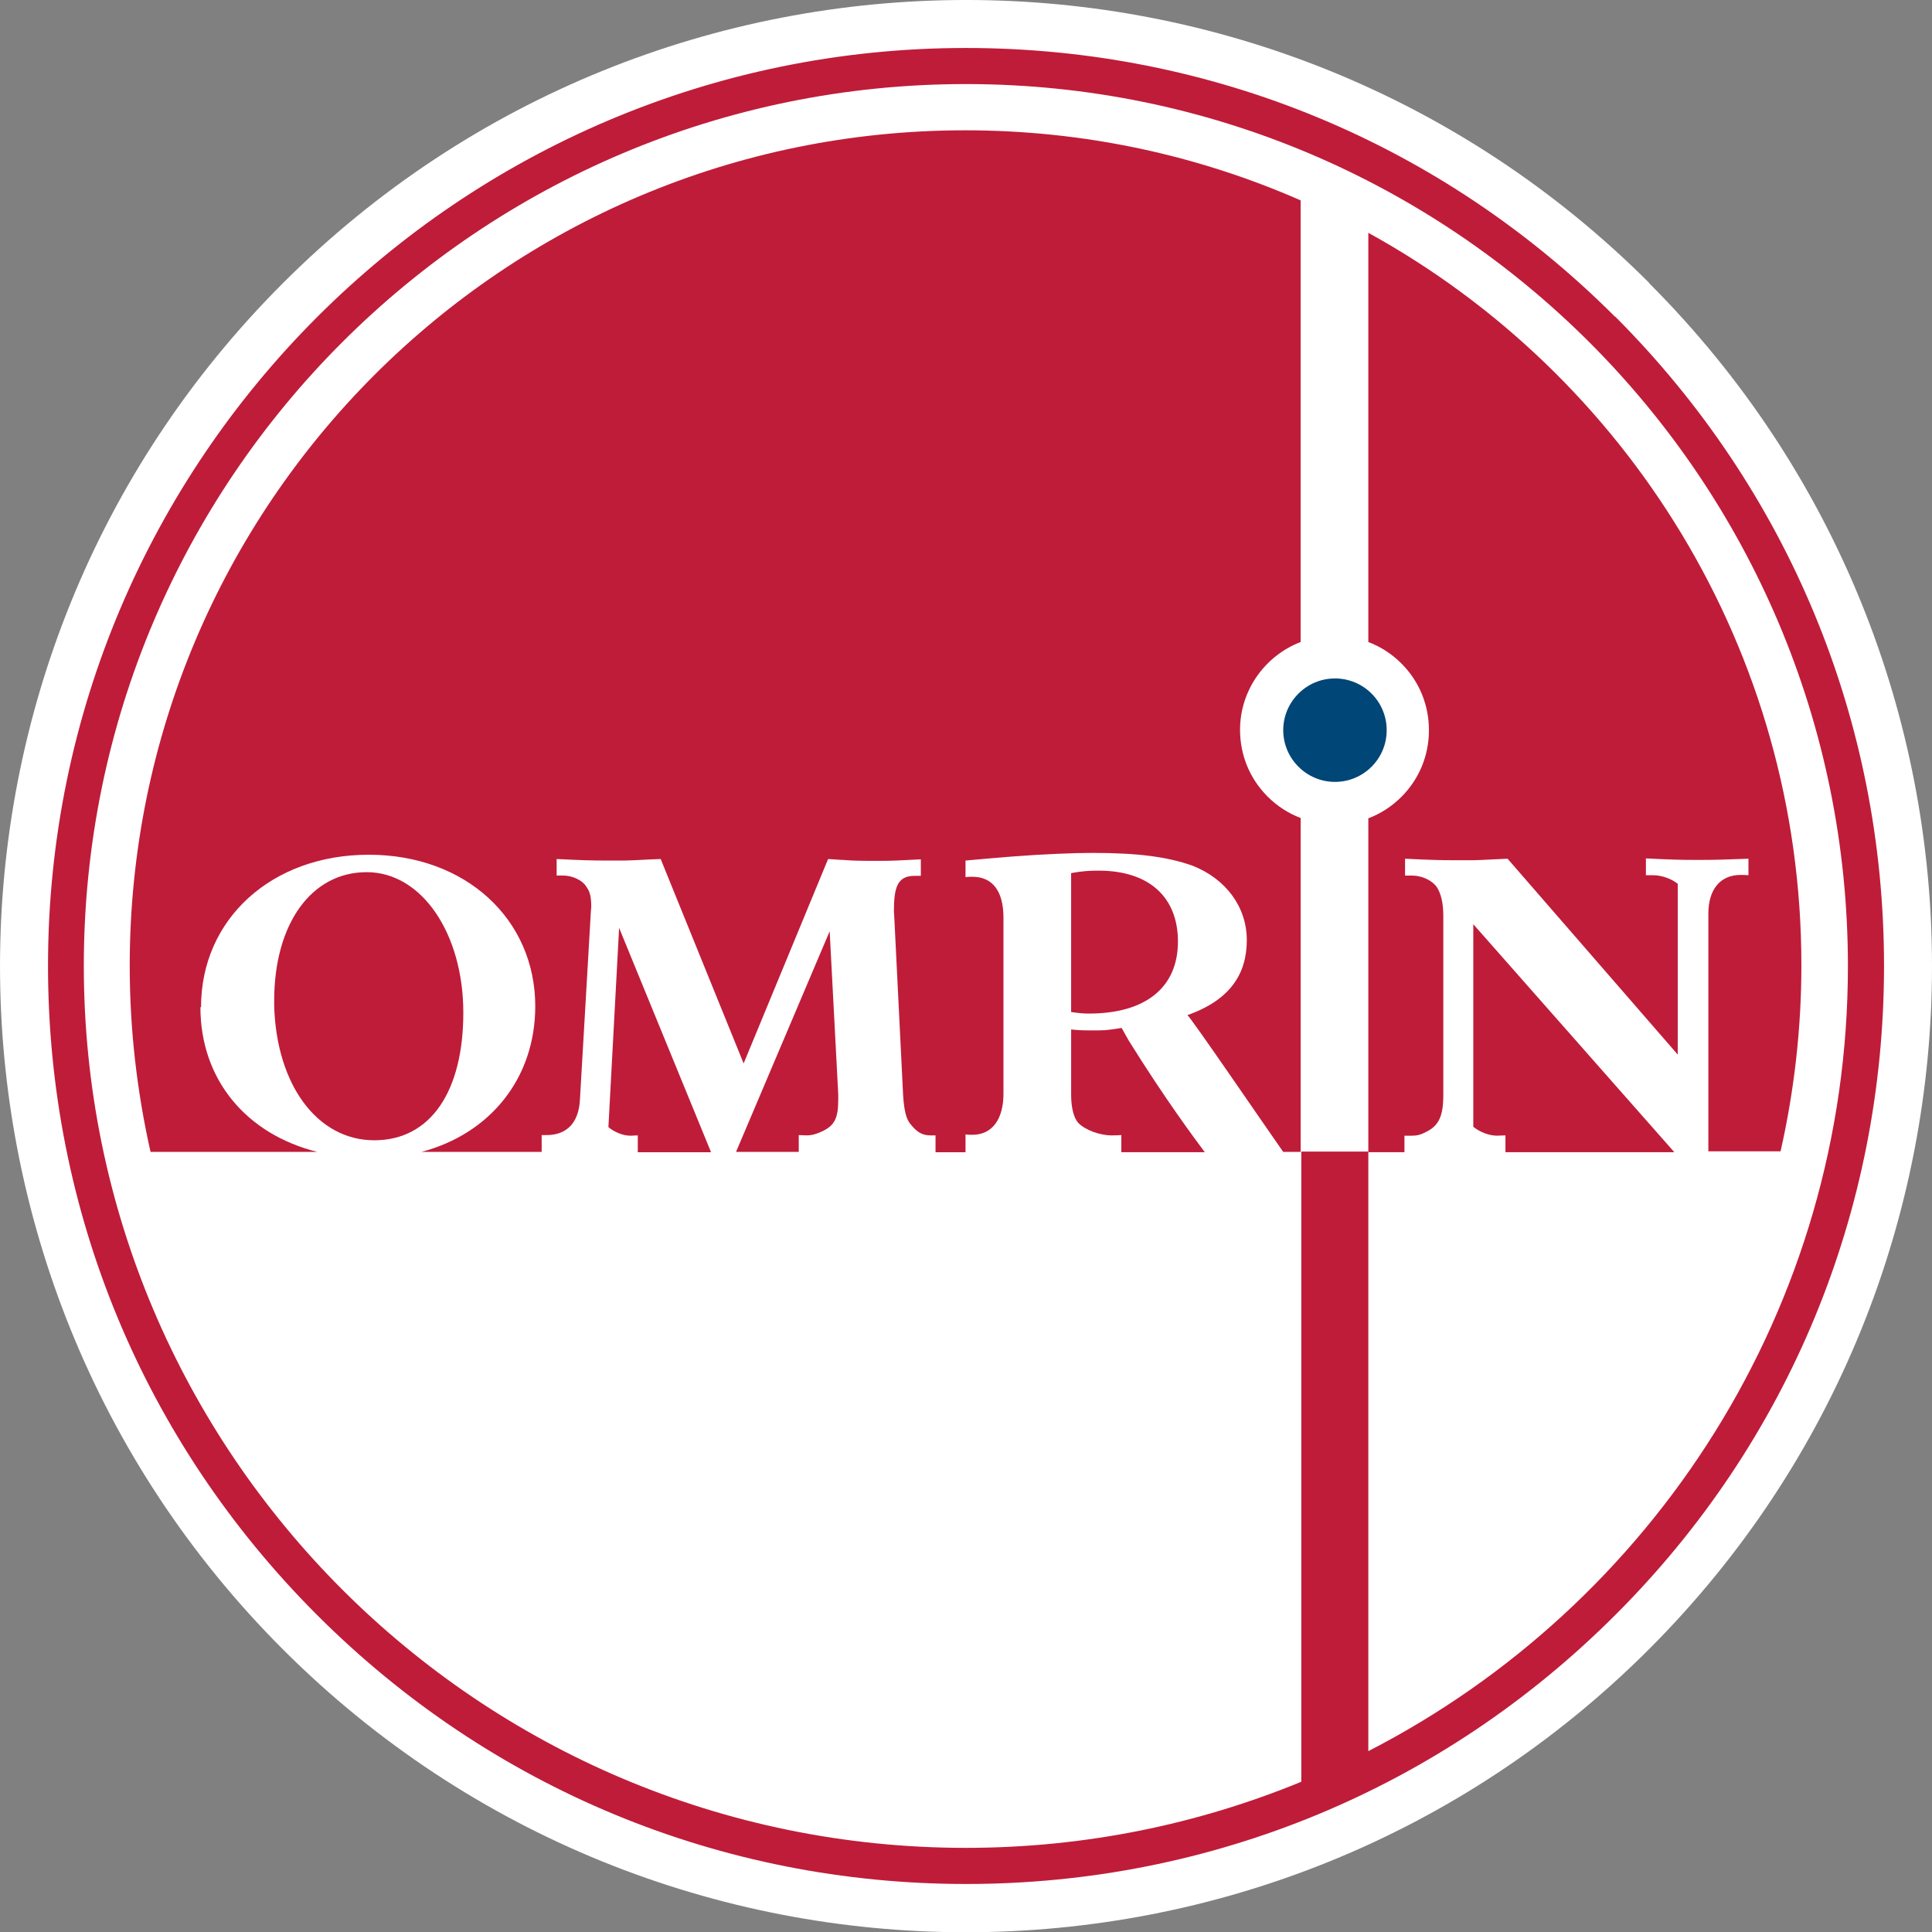 <?xml version="1.0" encoding="UTF-8" standalone="no"?>
<svg
   width="99.994"
   height="99.996"
   viewBox="0 0 99.994 99.996"
   fill="none"
   version="1.1"
   id="svg11"
   sodipodi:docname="omrin-logo.svg"
   inkscape:version="1.4 (86a8ad7, 2024-10-11)"
   xmlns:inkscape="http://www.inkscape.org/namespaces/inkscape"
   xmlns:sodipodi="http://sodipodi.sourceforge.net/DTD/sodipodi-0.dtd"
   xmlns="http://www.w3.org/2000/svg"
   xmlns:svg="http://www.w3.org/2000/svg">
  <rect x="0" y="0" width="99.994" height="99.996" fill="#808080" stroke="none"/>
  <sodipodi:namedview
     id="namedview11"
     pagecolor="#ffffff"
     bordercolor="#000000"
     borderopacity="0.25"
     inkscape:showpageshadow="2"
     inkscape:pageopacity="0.0"
     inkscape:pagecheckerboard="0"
     inkscape:deskcolor="#d1d1d1"
     inkscape:zoom="4"
     inkscape:cx="36"
     inkscape:cy="53.375"
     inkscape:window-width="1536"
     inkscape:window-height="793"
     inkscape:window-x="3832"
     inkscape:window-y="-8"
     inkscape:window-maximized="1"
     inkscape:current-layer="svg11" />
  <g
     clip-path="url(#clip0_2422_2173)"
     id="g11"
     transform="translate(-0.002,-0.004)">
    <path
       d="m 85.348,14.652 c 19.531,19.531 19.531,51.18 0,70.711 -19.531,19.531 -51.18,19.531 -70.711,0 -19.515,-19.531 -19.515,-51.196 0.016,-70.711 19.531,-19.531 51.18,-19.531 70.711,0"
       fill="#ffffff"
       id="path1" />
    <path
       d="m 66.418,37.795 c 0,-1.473 1.204,-2.677 2.677,-2.677 1.473,0 2.677,1.188 2.677,2.677 0,1.489 -1.204,2.677 -2.677,2.677 -1.473,0 -2.677,-1.204 -2.677,-2.677 z"
       fill="#004676"
       id="path2" />
    <path
       d="m 62.347,59.623 c -0.554,-0.745 -2.012,-2.693 -3.928,-5.766 0,0 -0.222,-0.396 -0.364,-0.649 -0.887,0.142 -0.982,0.127 -1.632,0.127 -0.269,0 -0.507,0 -0.982,-0.048 v 3.39 c 0,0.681 0.143,1.204 0.38,1.457 0.364,0.364 1.109,0.634 1.711,0.634 0.143,0 0.333,0 0.507,-0.016 v 0.887 h 4.324 z"
       fill="#bf1c39"
       id="path3" />
    <path
       d="m 60.969,48.741 c 0,-2.329 -1.521,-3.675 -4.103,-3.675 -0.444,0 -0.824,0.016 -1.426,0.127 v 7.191 c 0.459,0.063 0.634,0.079 0.919,0.079 2.93,0 4.609,-1.347 4.609,-3.723 z"
       fill="#bf1c39"
       id="path4" />
    <path
       d="M 70.822,12.086 V 33.233 c 0.634,0.238 1.22,0.618 1.711,1.109 0.919,0.919 1.426,2.139 1.426,3.453 0,1.315 -0.507,2.534 -1.426,3.453 -0.491,0.491 -1.077,0.871 -1.711,1.109 v 17.282 h 1.869 v -0.855 h 0.38 c 0.269,0 0.459,-0.048 0.729,-0.19 0.665,-0.317 0.903,-0.824 0.903,-1.901 v -9.298 c 0,-0.665 -0.127,-1.156 -0.333,-1.473 -0.253,-0.364 -0.792,-0.602 -1.283,-0.602 H 72.723 V 44.448 c 1.267,0.063 1.853,0.079 2.582,0.079 h 0.966 c 0.586,-0.016 0.951,-0.048 1.758,-0.079 l 8.807,10.138 v -8.839 c -0.333,-0.269 -0.84,-0.444 -1.267,-0.444 h -0.38 v -0.871 c 1.267,0.063 1.742,0.079 2.677,0.079 0.934,0 1.394,-0.016 2.63,-0.063 v 0.855 c -0.159,-0.016 -0.285,-0.016 -0.396,-0.016 -1.077,0 -1.679,0.76 -1.679,2.012 v 12.292 h 3.738 c 0.697,-3.089 1.077,-6.32 1.077,-9.631 0,-16.331 -9.061,-30.556 -22.414,-37.906"
       fill="#bf1c39"
       id="path5" />
    <path
       d="M 70.822,90.623 V 59.607 h -3.469 v 32.615 c -5.354,2.202 -11.215,3.421 -17.361,3.421 -25.202,0 -45.652,-20.434 -45.652,-45.652 0,-25.218 20.45,-45.636 45.652,-45.636 25.202,0 45.652,20.434 45.652,45.652 0,17.709 -10.09,33.059 -24.822,40.63 z M 83.589,16.395 C 74.624,7.429 62.696,2.487 49.992,2.487 23.792,2.487 2.487,23.792 2.487,49.992 c 0,12.688 4.942,24.616 13.924,33.597 8.981,8.982 20.909,13.924 33.597,13.924 12.688,0 24.616,-4.942 33.597,-13.924 C 92.587,74.624 97.513,62.68 97.513,49.992 97.513,37.304 92.571,25.376 83.605,16.395"
       fill="#bf1c39"
       id="path6" />
    <path
       d="m 10.407,52.13 c 0,-4.562 3.659,-7.888 8.681,-7.888 5.021,0 8.617,3.342 8.617,7.841 0,3.738 -2.344,6.605 -5.893,7.54 h 6.225 v -0.871 h 0.253 c 1.046,0 1.663,-0.634 1.727,-1.822 l 0.57,-9.805 c 0,0 0.016,-0.127 0.016,-0.19 0,-0.491 -0.063,-0.776 -0.238,-1.014 -0.206,-0.364 -0.745,-0.602 -1.22,-0.602 h -0.333 v -0.855 c 1.267,0.063 1.822,0.079 2.566,0.079 h 0.95 c 0.649,-0.016 0.982,-0.048 1.869,-0.079 l 4.293,10.581 4.372,-10.581 c 0.333,0.016 0.618,0.048 0.792,0.048 0.523,0.048 1.204,0.048 1.806,0.048 0.713,0 0.966,-0.016 2.202,-0.079 v 0.855 h -0.333 c -0.903,0 -1.061,0.634 -1.061,1.853 0,0.079 0.016,0.143 0.016,0.222 l 0.459,9.251 c 0.048,0.76 0.143,1.236 0.38,1.521 0.301,0.364 0.554,0.586 1.045,0.586 h 0.254 v 0.871 h 1.552 v -0.919 c 0.127,0.016 0.269,0.016 0.364,0.016 1.014,0 1.6,-0.808 1.6,-2.123 v -9.124 c 0,-1.362 -0.57,-2.107 -1.6,-2.107 -0.111,0 -0.238,0 -0.364,0.016 V 44.543 c 1.172,-0.111 1.679,-0.143 2.392,-0.206 1.616,-0.127 3.247,-0.19 4.182,-0.19 2.36,0 3.897,0.206 5.18,0.665 1.727,0.681 2.804,2.138 2.804,3.849 0,1.711 -0.824,3.089 -3.073,3.881 0.238,0.206 4.055,5.798 4.958,7.081 h 0.903 V 42.341 c -0.634,-0.238 -1.22,-0.618 -1.711,-1.109 -0.919,-0.919 -1.426,-2.139 -1.426,-3.453 0,-2.075 1.315,-3.849 3.136,-4.546 V 10.375 C 62.015,8.047 56.138,6.748 49.96,6.748 26.073,6.748 6.716,26.105 6.716,49.992 c 0,3.311 0.38,6.526 1.077,9.631 h 8.633 c -3.675,-0.919 -6.051,-3.738 -6.051,-7.492"
       fill="#bf1c39"
       id="path7" />
    <path
       d="m 42.547,58.562 c 0.649,-0.301 0.84,-0.681 0.84,-1.647 V 56.645 L 42.943,48.202 38.096,59.623 h 3.247 v -0.871 c 0.142,0 0.253,0.016 0.396,0.016 0.269,0 0.507,-0.063 0.808,-0.206 z"
       fill="#bf1c39"
       id="path8" />
    <path
       d="M 86.647,59.623 76.255,47.838 v 10.486 c 0.333,0.269 0.808,0.459 1.236,0.459 0.127,0 0.254,-0.016 0.428,-0.016 v 0.871 h 8.744 z"
       fill="#bf1c39"
       id="path9" />
    <path
       d="m 18.977,45.145 c -2.867,0 -4.784,2.677 -4.784,6.653 v 0.285 c 0.127,4.103 2.249,6.938 5.18,6.938 2.93,0 4.609,-2.55 4.609,-6.606 0,-4.055 -2.123,-7.271 -5.006,-7.271 z"
       fill="#bf1c39"
       id="path10" />
    <path
       d="M 36.797,59.623 32.045,48.028 31.491,58.34 c 0.301,0.253 0.745,0.444 1.141,0.444 0.127,0 0.238,-0.016 0.38,-0.016 v 0.871 h 3.786 z"
       fill="#bf1c39"
       id="path11" />
  </g>
  <defs
     id="defs11">
    <clipPath
       id="clip0_2422_2173">
      <rect
         width="100"
         height="100"
         fill="#ffffff"
         id="rect11"
         x="0"
         y="0" />
    </clipPath>
  </defs>
</svg>
